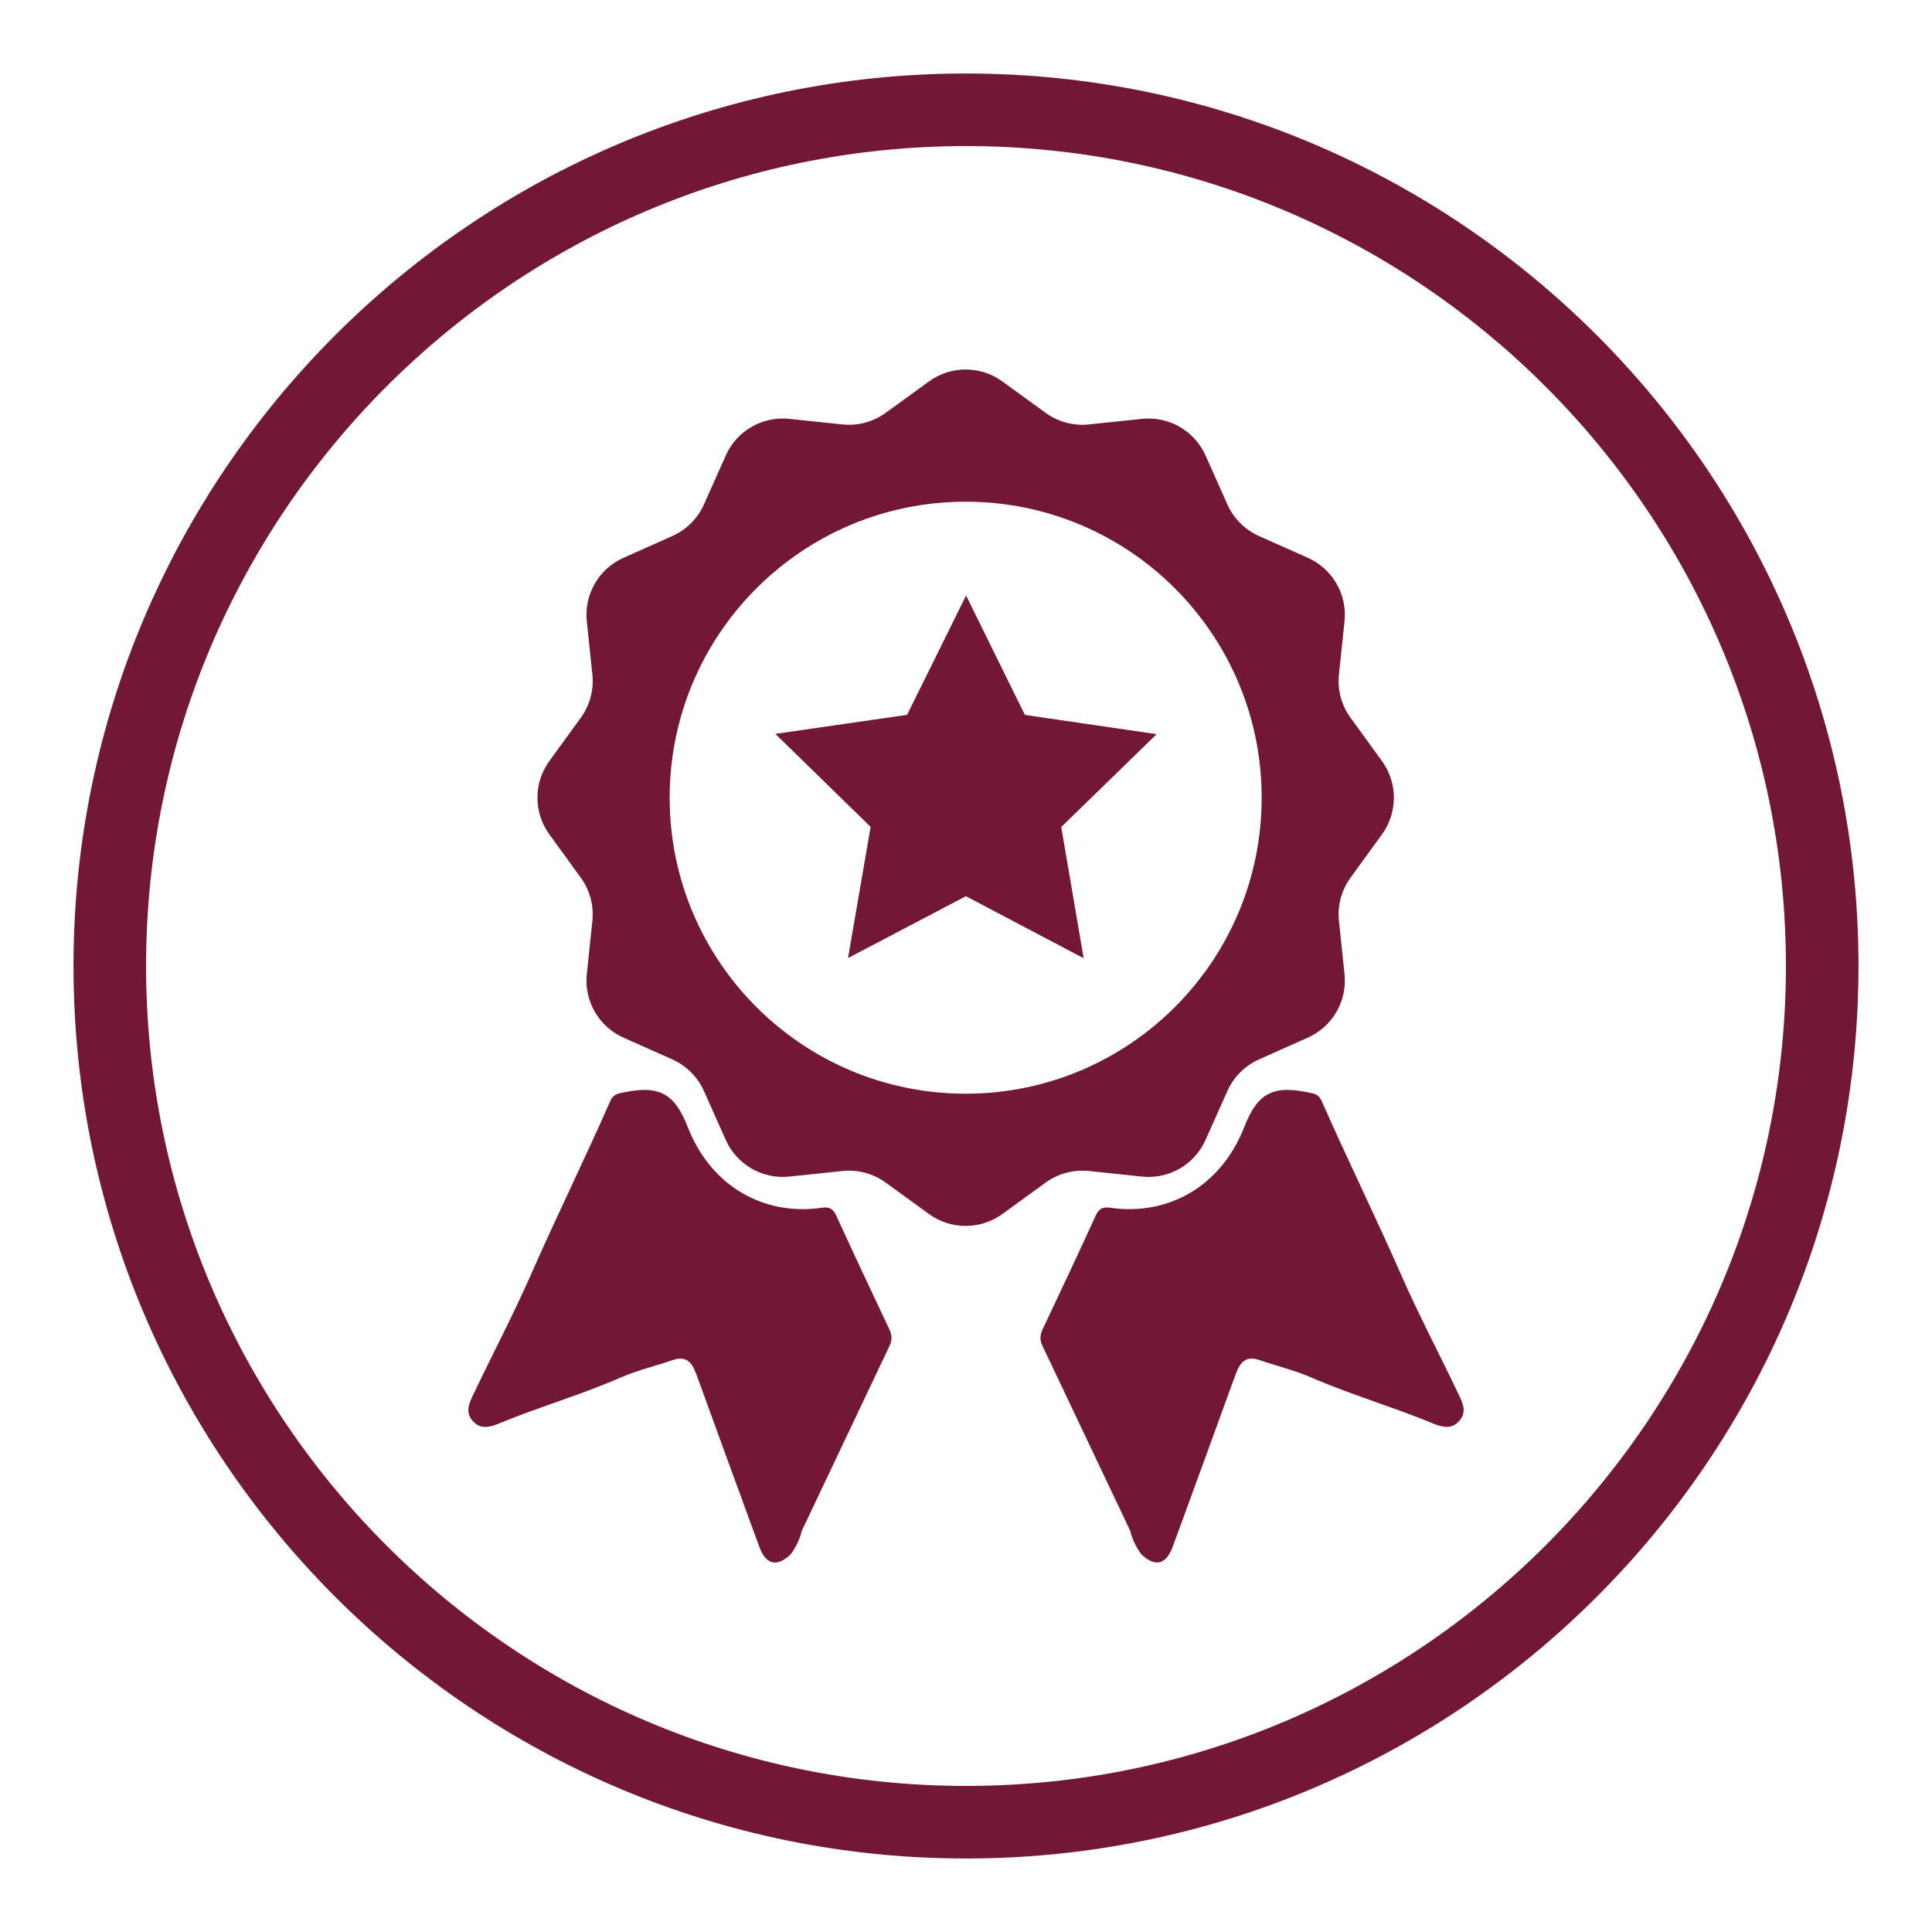 <svg xml:space="preserve" style="enable-background:new 0 0 920 920;" viewBox="0 0 920 920" y="0px" x="0px" xmlns:xlink="http://www.w3.org/1999/xlink" xmlns="http://www.w3.org/2000/svg" id="Layer_1" version="1.1">
<style type="text/css">
	.st0{fill:#434343;}
	.st1{fill:#4B4B4B;}
	.st2{fill:#FFFFFF;}
	.st3{fill:#721836;}
	.st4{fill:#185291;}
	.st5{fill:#274142;}
</style>
<g>
	<g>
		<path d="M694.47,663.76c-9.05-18.99-18.89-37.67-27.33-56.86c-12.02-27.34-25.2-54.12-37.24-81.44
			c-0.93-2.12-1.7-4.1-4.79-4.81c-18.2-4.17-25.97-1-32.68,16.18c-10.99,28.13-36.28,42.29-63.78,38.29
			c-3.48-0.51-5.36,0.41-6.89,3.76c-8.24,18.06-16.72,36-25.19,53.95c-1.25,2.64-1.57,5.09-0.28,7.79
			c13.99,29.45,27.95,58.91,41.92,88.36c0.94,4.08,2.79,7.72,5.23,11.09c6.45,6.24,11.77,5.16,14.94-3.41
			c9.87-26.75,19.56-53.57,29.33-80.36c2.02-5.55,4.06-11.39,11.91-8.68c8.24,2.85,16.92,4.9,24.74,8.3
			c18.92,8.24,38.73,13.95,57.75,21.81c4.37,1.81,8.99,3.2,12.79-1.11C698.69,672.33,696.51,668.04,694.47,663.76z" class="st3"></path>
		<path d="M398.24,578.88c-1.53-3.36-3.41-4.27-6.89-3.76c-27.51,4-52.79-10.15-63.78-38.29
			c-6.71-17.18-14.48-20.34-32.68-16.18c-3.09,0.71-3.86,2.69-4.79,4.81c-12.04,27.31-25.22,54.1-37.24,81.44
			c-8.44,19.19-18.28,37.87-27.33,56.86c-2.04,4.28-4.22,8.57-0.43,12.88c3.8,4.31,8.42,2.92,12.79,1.11
			c19.02-7.86,38.83-13.57,57.75-21.81c7.82-3.41,16.5-5.45,24.74-8.3c7.85-2.72,9.89,3.12,11.91,8.68
			c9.77,26.79,19.46,53.61,29.33,80.36c3.16,8.58,8.48,9.66,14.94,3.41c2.44-3.37,4.29-7.01,5.23-11.09
			c13.97-29.46,27.93-58.92,41.92-88.36c1.28-2.7,0.97-5.15-0.28-7.79C414.96,614.89,406.48,596.94,398.24,578.88z" class="st3"></path>
		<path d="M518.49,557.62l25.35,2.66c12.8,1.34,25.01-5.71,30.24-17.46l10.38-23.28c2.99-6.7,8.35-12.06,15.05-15.05
			l23.28-10.38c11.75-5.24,18.8-17.45,17.46-30.24l-2.66-25.35c-0.76-7.3,1.2-14.62,5.51-20.56l14.98-20.63
			c7.56-10.41,7.56-24.51,0-34.92l-14.98-20.63c-4.31-5.94-6.27-13.26-5.51-20.56l2.66-25.35c1.34-12.8-5.71-25.01-17.46-30.24
			l-23.28-10.38c-6.7-2.99-12.06-8.35-15.05-15.05l-10.38-23.28c-5.24-11.75-17.45-18.8-30.24-17.46l-25.35,2.66
			c-7.3,0.76-14.62-1.2-20.56-5.51l-20.63-14.98c-10.41-7.56-24.51-7.56-34.92,0l-20.63,14.98c-5.94,4.31-13.26,6.27-20.56,5.51
			l-25.35-2.66c-12.8-1.34-25.01,5.71-30.24,17.46l-10.38,23.28c-2.99,6.7-8.35,12.06-15.05,15.05l-23.28,10.38
			c-11.75,5.24-18.8,17.45-17.46,30.24l2.66,25.35c0.76,7.3-1.2,14.62-5.51,20.56l-14.98,20.63c-7.56,10.41-7.56,24.51,0,34.92
			l14.98,20.63c4.31,5.94,6.27,13.26,5.51,20.56l-2.66,25.35c-1.34,12.8,5.71,25.01,17.46,30.24l23.28,10.38
			c6.7,2.99,12.06,8.35,15.05,15.05l10.38,23.28c5.24,11.75,17.45,18.8,30.24,17.46l25.35-2.66c7.3-0.76,14.62,1.2,20.56,5.51
			l20.63,14.98c10.41,7.56,24.51,7.56,34.92,0l20.63-14.98C503.87,558.82,511.19,556.86,518.49,557.62z M459.84,520.81
			c-77.85,0-140.95-63.11-140.95-140.95S382,238.91,459.84,238.91c77.85,0,140.95,63.11,140.95,140.95S537.69,520.81,459.84,520.81z" class="st3"></path>
		<polygon points="488.06,340.44 460.04,283.58 431.95,340.4 369.22,349.47 414.58,393.75 403.82,456.22 459.95,426.76 
			516.03,456.3 505.36,393.81 550.78,349.6" class="st3"></polygon>
	</g>
	<path d="M460,885C225.65,885,35,694.35,35,460S225.65,35,460,35s425,190.66,425,425S694.34,885,460,885z M460,69.56
		C244.71,69.56,69.56,244.71,69.56,460S244.71,850.44,460,850.44S850.44,675.29,850.44,460S675.29,69.56,460,69.56z" class="st3"></path>
</g>
</svg>
